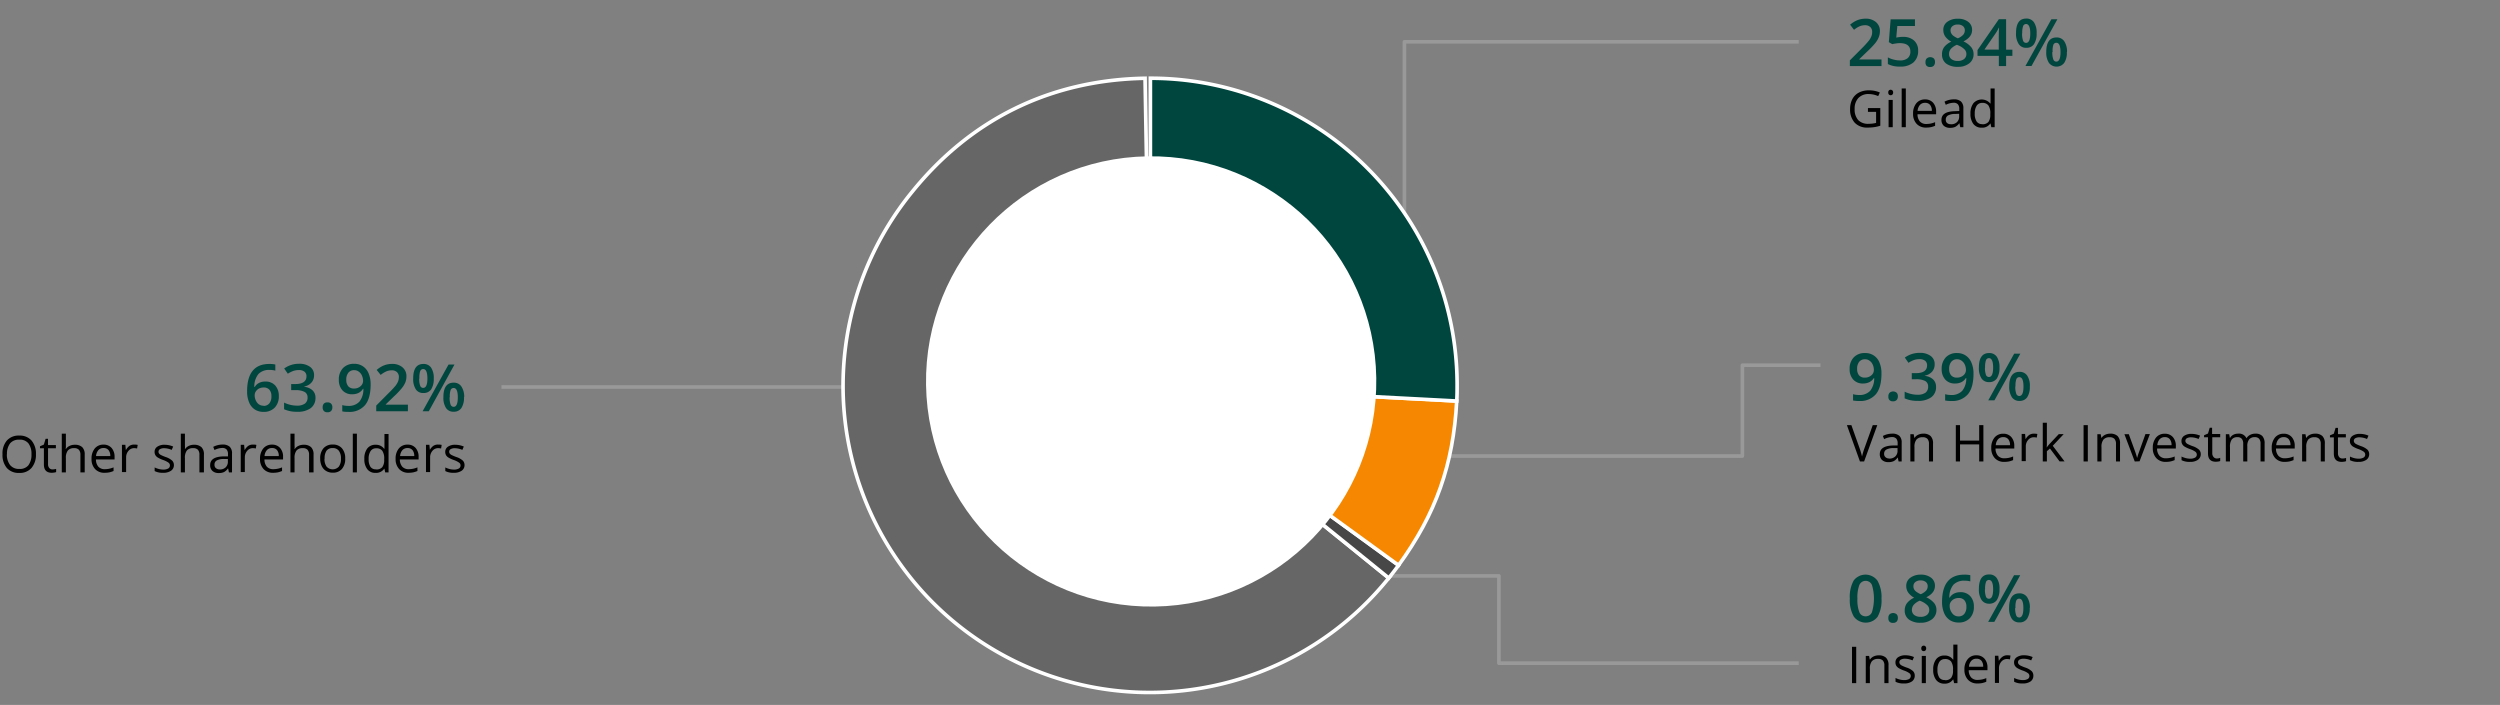<svg xmlns="http://www.w3.org/2000/svg" viewBox="0 0 688 194"><rect x="0" y="0" width="688" height="194" fill="#808080" stroke="none"/><defs><style>.cls-1{fill:none;stroke:#999;stroke-linejoin:round}.cls-7{fill:#00463e}</style></defs><g id="grafiken"><path class="cls-1" d="M138 106.5h146M386.5 72V11.5H495M395 125.5h84.5v-25H501M383 158.5h29.5v24H495"/><path d="M316.59 105.94l65.6 53.13A84.41 84.41 0 11251 52.82c16.3-20.14 38.2-30.82 64.12-31.28z" stroke-miterlimit="8" stroke="#fff" fill="#666"/><path d="M316.59 105.94l68.29 49.62a81.61 81.61 0 01-2.69 3.51z" fill="#474747" stroke-miterlimit="8" stroke="#fff"/><path d="M316.59 105.94l84.3 4.42c-.92 17.46-5.73 31.06-16 45.2z" stroke-miterlimit="10" fill-rule="evenodd" fill="#f58800" stroke="#fff"/><path d="M316.59 105.94V21.53A84.41 84.41 0 01401 105.94c0 1.54 0 2.89-.11 4.42z" fill="#00463e" stroke-miterlimit="10" fill-rule="evenodd" stroke="#fff"/><circle cx="316.8" cy="104.96" r="61.96" transform="rotate(-.9 317.498 104.994)" fill="#fff"/></g><g id="EN"><path class="cls-7" d="M517.79 18.18h-8.71v-1.57l3.32-3.33a27 27 0 001.94-2.13A4.85 4.85 0 00515 10a3.15 3.15 0 00.22-1.19 1.79 1.79 0 00-.52-1.37 2 2 0 00-1.45-.5 3.85 3.85 0 00-1.42.27 6.46 6.46 0 00-1.6 1l-1.08-1.41a7.23 7.23 0 012.09-1.28 6.12 6.12 0 012.15-.38 4.19 4.19 0 012.87.94 3.13 3.13 0 011.09 2.52 4.37 4.37 0 01-.32 1.65 6.38 6.38 0 01-.95 1.61 24.48 24.48 0 01-2.15 2.25l-2.24 2.16v.09h6.1zM523.66 10.15a4.39 4.39 0 013.08 1 3.58 3.58 0 011.13 2.8 4.14 4.14 0 01-1.28 3.22 5.3 5.3 0 01-3.66 1.15 7 7 0 01-3.39-.69v-1.84a6.74 6.74 0 001.64.62 7.16 7.16 0 001.71.22A3.19 3.19 0 00525 16a2.27 2.27 0 00.73-1.82q0-2.31-2.94-2.31a7.29 7.29 0 00-1 .09 10.32 10.32 0 00-1.06.19l-.92-.55.49-6.27h6.7v1.83h-4.86l-.29 3.18.75-.12a6.66 6.66 0 011.06-.07zM529.9 17.08a1.34 1.34 0 01.34-1 1.52 1.52 0 011.94 0 1.36 1.36 0 01.33 1 1.4 1.4 0 01-.34 1 1.26 1.26 0 01-1 .36 1.24 1.24 0 01-1-.36 1.37 1.37 0 01-.27-1zM538.76 5.16a4.54 4.54 0 012.89.84 2.72 2.72 0 011.07 2.24c0 1.32-.8 2.37-2.38 3.15a6 6 0 012.15 1.61 3 3 0 01.64 1.86 3.12 3.12 0 01-1.13 2.53 4.83 4.83 0 01-3.16 1 5.23 5.23 0 01-3.25-.89 3.06 3.06 0 01-1.15-2.54A3.27 3.27 0 01535 13a5 5 0 012-1.53 4.9 4.9 0 01-1.7-1.47 3.17 3.17 0 01-.5-1.76A2.63 2.63 0 01535.9 6a4.62 4.62 0 012.86-.84zm-2.38 9.68a1.69 1.69 0 00.64 1.42 2.73 2.73 0 001.74.51 2.66 2.66 0 001.76-.52 1.76 1.76 0 00.63-1.42 1.79 1.79 0 00-.58-1.3 5.28 5.28 0 00-1.76-1.09l-.25-.12a4.65 4.65 0 00-1.67 1.12 2.14 2.14 0 00-.51 1.4zm2.36-8.09a2.13 2.13 0 00-1.41.44 1.42 1.42 0 00-.54 1.18 1.68 1.68 0 00.2.81 2 2 0 00.56.66 6.47 6.47 0 001.25.71 4.2 4.2 0 001.49-1 1.82 1.82 0 00.43-1.2 1.42 1.42 0 00-.54-1.18 2.17 2.17 0 00-1.44-.42zM553.81 15.37h-1.73v2.81h-2v-2.81h-5.87v-1.59l5.87-8.49h2v8.37h1.73zm-3.75-1.71v-3.23q0-1.73.09-2.82h-.07a9.46 9.46 0 01-.77 1.39l-3.19 4.64zM560.48 9.16a5.19 5.19 0 01-.73 3 2.47 2.47 0 01-2.14 1 2.38 2.38 0 01-2.07-1.05 5.19 5.19 0 01-.73-3q0-4 2.8-4a2.45 2.45 0 012.12 1 5.07 5.07 0 01.75 3.05zm-4 0a5.59 5.59 0 00.26 2 .87.87 0 00.83.64c.77 0 1.16-.87 1.16-2.59s-.39-2.6-1.16-2.6a.87.87 0 00-.83.64 5.62 5.62 0 00-.22 1.93zm9.71-3.85l-7.12 12.85h-1.67l7.13-12.85zm2.61 9a5.13 5.13 0 01-.73 3 2.66 2.66 0 01-4.2 0 5.15 5.15 0 01-.74-3q0-4 2.82-4a2.45 2.45 0 012.1 1 5 5 0 01.79 3zm-4 0a5.46 5.46 0 00.26 2 .88.88 0 00.84.65c.76 0 1.15-.87 1.15-2.61s-.39-2.58-1.15-2.58a.87.87 0 00-.84.64 5.27 5.27 0 00-.17 1.9z"/><path d="M514.06 29.74h3.4v4.86a10.16 10.16 0 01-1.61.38 11.89 11.89 0 01-1.9.13 4.6 4.6 0 01-3.54-1.35 5.33 5.33 0 01-1.26-3.76 5.79 5.79 0 01.62-2.73 4.26 4.26 0 011.8-1.79 5.79 5.79 0 012.76-.62 7.37 7.37 0 013 .59l-.45 1a6.69 6.69 0 00-2.61-.57A3.76 3.76 0 00511.4 27a4.25 4.25 0 00-1 3 4.31 4.31 0 001 3.07 3.77 3.77 0 002.9 1 8.61 8.61 0 002-.24v-3.05h-2.24zM519.65 25.45a.74.74 0 01.19-.57.68.68 0 01.48-.18.64.64 0 01.47.19.73.73 0 01.2.56.74.74 0 01-.2.57.64.64 0 01-.47.19.65.65 0 01-.48-.19.74.74 0 01-.19-.57zm1.23 9.55h-1.14v-7.5h1.14zM524.48 35h-1.14V24.34h1.14zM530.1 35.11a3.43 3.43 0 01-2.62-1 3.91 3.91 0 01-1-2.81 4.37 4.37 0 01.89-2.88 3 3 0 012.4-1.06 2.85 2.85 0 012.23.92 3.61 3.61 0 01.82 2.45v.71h-5.12a3 3 0 00.66 2 2.34 2.34 0 001.78.68 6.18 6.18 0 002.4-.5v1a6.54 6.54 0 01-1.14.37 6.85 6.85 0 01-1.3.12zm-.3-6.81a1.83 1.83 0 00-1.44.58 2.78 2.78 0 00-.64 1.63h3.92a2.49 2.49 0 00-.48-1.64 1.68 1.68 0 00-1.36-.57zM539.46 35l-.23-1.07h-.05a3.14 3.14 0 01-1.12 1 3.36 3.36 0 01-1.39.25 2.51 2.51 0 01-1.75-.57 2.1 2.1 0 01-.63-1.64q0-2.26 3.63-2.37l1.27-.05V30a1.9 1.9 0 00-.38-1.3 1.56 1.56 0 00-1.21-.42 5 5 0 00-2.12.57l-.35-.87a5.16 5.16 0 011.21-.47 5.45 5.45 0 011.33-.17 2.83 2.83 0 012 .6 2.47 2.47 0 01.65 1.9V35zm-2.57-.8a2.31 2.31 0 001.67-.59 2.13 2.13 0 00.6-1.62v-.68l-1.13.05a4 4 0 00-1.95.42 1.26 1.26 0 00-.6 1.16 1.14 1.14 0 00.37.93 1.53 1.53 0 001.04.31zM547.79 34h-.06a2.66 2.66 0 01-2.35 1.14 2.79 2.79 0 01-2.29-1 4.47 4.47 0 01-.82-2.86 4.57 4.57 0 01.82-2.88 3.06 3.06 0 014.63.08h.08V24.34h1.13V35h-.92zm-2.27.19a2.08 2.08 0 001.69-.63 3.24 3.24 0 00.52-2v-.24a3.77 3.77 0 00-.53-2.32 2 2 0 00-1.69-.68 1.74 1.74 0 00-1.53.77 3.89 3.89 0 00-.53 2.19 3.71 3.71 0 00.53 2.17 1.76 1.76 0 001.54.71z"/><path class="cls-7" d="M517.78 102.81q0 3.8-1.53 5.67a5.6 5.6 0 01-4.61 1.87 7.25 7.25 0 01-1.68-.14v-1.73a5.69 5.69 0 001.58.22 4 4 0 003.12-1.13 5.45 5.45 0 001.12-3.53h-.1a3.1 3.1 0 01-1.26 1.14 3.84 3.84 0 01-1.71.36 3.47 3.47 0 01-2.69-1.07 4.15 4.15 0 01-1-2.92 4.42 4.42 0 011.13-3.2 4.05 4.05 0 013.08-1.19 4.1 4.1 0 014 2.61 7.53 7.53 0 01.55 3.04zm-4.49-3.94a2 2 0 00-1.64.7 3 3 0 00-.57 2 2.6 2.6 0 00.53 1.72 2 2 0 001.61.63 2.59 2.59 0 001.76-.62 1.87 1.87 0 00.71-1.46 3.57 3.57 0 00-.3-1.46 2.49 2.49 0 00-.85-1.08 2 2 0 00-1.25-.43zM519.68 109.08a1.34 1.34 0 01.34-1 1.52 1.52 0 011.94 0 1.36 1.36 0 01.33 1 1.44 1.44 0 01-.33 1 1.28 1.28 0 01-1 .36 1.24 1.24 0 01-1-.36 1.37 1.37 0 01-.28-1zM532.42 100.28a2.94 2.94 0 01-.71 2 3.53 3.53 0 01-2 1.1v.07a3.92 3.92 0 012.32 1 2.76 2.76 0 01.77 2 3.4 3.4 0 01-1.31 2.87 6 6 0 01-3.72 1 8.45 8.45 0 01-3.61-.69v-1.84a8.11 8.11 0 001.73.62 7.37 7.37 0 001.76.22 3.68 3.68 0 002.23-.55 2 2 0 00.74-1.71 1.65 1.65 0 00-.81-1.52 5.27 5.27 0 00-2.57-.48h-1.12v-1.68h1.14c2 0 3.07-.71 3.07-2.12a1.59 1.59 0 00-.53-1.28 2.43 2.43 0 00-1.59-.45 4.7 4.7 0 00-1.4.21 7 7 0 00-1.6.8l-1-1.44a6.77 6.77 0 014.1-1.3 4.83 4.83 0 013 .84 2.72 2.72 0 011.11 2.33zM543.11 102.81q0 3.8-1.53 5.67a5.58 5.58 0 01-4.6 1.87 7.25 7.25 0 01-1.68-.14v-1.73a5.62 5.62 0 001.57.22 4 4 0 003.12-1.13 5.45 5.45 0 001.13-3.53H541a3 3 0 01-1.25 1.14 3.86 3.86 0 01-1.72.36 3.45 3.45 0 01-2.68-1.07 4.16 4.16 0 01-1-2.92 4.46 4.46 0 011.13-3.2 4.07 4.07 0 013.08-1.19 4.21 4.21 0 012.39.67 4.27 4.27 0 011.58 1.94 7.54 7.54 0 01.58 3.04zm-4.48-3.94a2 2 0 00-1.64.7 3 3 0 00-.58 2 2.55 2.55 0 00.54 1.72 2 2 0 001.61.63 2.61 2.61 0 001.76-.62 1.9 1.9 0 00.71-1.46 3.57 3.57 0 00-.3-1.46 2.65 2.65 0 00-.85-1.08 2.05 2.05 0 00-1.25-.43zM550.26 101.16a5.26 5.26 0 01-.73 3 2.47 2.47 0 01-2.14 1 2.38 2.38 0 01-2.07-1 5.19 5.19 0 01-.73-3q0-4 2.8-4a2.45 2.45 0 012.12 1 5.07 5.07 0 01.75 3zm-4 0a5.59 5.59 0 00.26 1.95.87.87 0 00.83.64c.77 0 1.16-.87 1.16-2.59s-.39-2.6-1.16-2.6a.87.87 0 00-.83.64 5.62 5.62 0 00-.22 1.98zm9.74-3.83l-7.13 12.85h-1.7l7.13-12.85zm2.61 9a5.13 5.13 0 01-.73 3 2.45 2.45 0 01-2.12 1 2.41 2.41 0 01-2.08-1 5.15 5.15 0 01-.74-3q0-4 2.82-4a2.45 2.45 0 012.1 1 5 5 0 01.76 2.98zm-4 0a5.46 5.46 0 00.26 2 .88.88 0 00.84.65c.76 0 1.15-.87 1.15-2.61s-.39-2.58-1.15-2.58a.87.87 0 00-.84.64 5.27 5.27 0 00-.2 1.88z"/><path d="M515.38 117h1.25L513 127h-1.14l-3.59-10h1.23l2.3 6.47a19.42 19.42 0 01.63 2.17 17.87 17.87 0 01.64-2.21zM522.49 127l-.22-1.07h-.06a3 3 0 01-1.12 1 3.32 3.32 0 01-1.39.25 2.5 2.5 0 01-1.74-.57 2.11 2.11 0 01-.64-1.64q0-2.27 3.63-2.37h1.28v-.6a1.9 1.9 0 00-.38-1.3 1.58 1.58 0 00-1.22-.42 5 5 0 00-2.12.57l-.34-.87a5 5 0 011.21-.47 5.43 5.43 0 011.32-.17 2.85 2.85 0 012 .6 2.46 2.46 0 01.64 1.9V127zm-2.56-.8a2.29 2.29 0 001.66-.59 2.1 2.1 0 00.61-1.62v-.68h-1.14a4.09 4.09 0 00-1.95.42 1.26 1.26 0 00-.6 1.16 1.15 1.15 0 00.38.93 1.49 1.49 0 001.04.36zM530.85 127v-4.85a2 2 0 00-.41-1.37 1.72 1.72 0 00-1.31-.45 2.13 2.13 0 00-1.72.64 3.15 3.15 0 00-.55 2.09V127h-1.13v-7.5h.92l.18 1h.06a2.29 2.29 0 011-.86 3.19 3.19 0 011.4-.3 2.84 2.84 0 012 .65 2.79 2.79 0 01.68 2.09V127zM545.83 127h-1.16v-4.71h-5.27V127h-1.16v-10h1.16v4.25h5.27V117h1.16zM551.62 127.11a3.41 3.41 0 01-2.62-1 3.91 3.91 0 01-1-2.81 4.31 4.31 0 01.89-2.88 3 3 0 012.4-1.06 2.83 2.83 0 012.22.92 3.56 3.56 0 01.82 2.45v.71h-5.16a3 3 0 00.67 2 2.31 2.31 0 001.78.68 6.14 6.14 0 002.39-.5v1a6.73 6.73 0 01-1.13.37 6.93 6.93 0 01-1.26.12zm-.31-6.81a1.86 1.86 0 00-1.44.58 2.71 2.71 0 00-.63 1.63h3.92a2.49 2.49 0 00-.48-1.64 1.7 1.7 0 00-1.37-.57zM559.78 119.35a4.13 4.13 0 01.9.08l-.16 1a3.72 3.72 0 00-.82-.1 2 2 0 00-1.55.74 2.64 2.64 0 00-.65 1.84v4h-1.14v-7.5h.94l.13 1.39h.06a3.26 3.26 0 011-1.13 2.28 2.28 0 011.29-.32zM563.26 123.14a11.74 11.74 0 01.89-1.09l2.42-2.57h1.35l-3 3.2 3.25 4.3h-1.37l-2.65-3.55-.85.74V127h-1.13v-10.66h1.13V122c0 .25 0 .64-.06 1.16zM573.4 127v-10h1.17v10zM582.32 127v-4.85a2 2 0 00-.42-1.37 1.69 1.69 0 00-1.3-.45 2.15 2.15 0 00-1.73.64 3.21 3.21 0 00-.54 2.09V127h-1.14v-7.5h.92l.19 1h.05a2.34 2.34 0 011-.86 3.23 3.23 0 011.4-.3 2.84 2.84 0 012 .65 2.75 2.75 0 01.68 2.09V127zM587.48 127l-2.84-7.5h1.21l1.62 4.45a21.09 21.09 0 01.64 2h.06a12 12 0 01.47-1.5c.27-.76.86-2.41 1.79-5h1.22l-2.84 7.5zM596.08 127.11a3.44 3.44 0 01-2.63-1 3.91 3.91 0 01-1-2.81 4.37 4.37 0 01.89-2.88 3 3 0 012.4-1.06 2.85 2.85 0 012.23.92 3.56 3.56 0 01.82 2.45v.71h-5.16a2.94 2.94 0 00.67 2 2.31 2.31 0 001.78.68 6.17 6.17 0 002.39-.5v1a6.54 6.54 0 01-1.14.37 6.82 6.82 0 01-1.25.12zm-.31-6.81a1.86 1.86 0 00-1.44.58 2.71 2.71 0 00-.63 1.63h3.91a2.49 2.49 0 00-.48-1.64 1.66 1.66 0 00-1.36-.57zM605.65 124.93a1.86 1.86 0 01-.78 1.61 3.64 3.64 0 01-2.18.57 4.71 4.71 0 01-2.33-.47v-1a6.16 6.16 0 001.16.43 5.07 5.07 0 001.19.16 2.69 2.69 0 001.37-.29.94.94 0 00.48-.86 1 1 0 00-.38-.75 6.12 6.12 0 00-1.48-.74 7.79 7.79 0 01-1.49-.68 1.94 1.94 0 01-.65-.66 1.64 1.64 0 01-.22-.88 1.66 1.66 0 01.75-1.44 3.39 3.39 0 012-.53 6 6 0 012.37.49l-.41.92a5.39 5.39 0 00-2-.46 2.36 2.36 0 00-1.22.25.83.83 0 00-.25 1.21 1.37 1.37 0 00.49.4 12.66 12.66 0 001.31.56 5.1 5.1 0 011.81 1 1.75 1.75 0 01.46 1.16zM610 126.18a3.68 3.68 0 00.58-.05l.42-.13v.87a1.73 1.73 0 01-.54.14 4 4 0 01-.65.06c-1.45 0-2.17-.76-2.17-2.29v-4.45h-1.08v-.55l1.08-.47.48-1.6h.65v1.73H611v.89h-2.18v4.4a1.52 1.52 0 00.32 1 1.15 1.15 0 00.86.45zM622.1 127v-4.9a2 2 0 00-.38-1.34 1.47 1.47 0 00-1.19-.45 1.89 1.89 0 00-1.56.61 2.86 2.86 0 00-.51 1.87V127h-1.13v-4.9a2 2 0 00-.39-1.34 1.47 1.47 0 00-1.19-.45 1.86 1.86 0 00-1.57.64 3.46 3.46 0 00-.49 2.09V127h-1.14v-7.5h.93l.18 1h.06a2.2 2.2 0 01.9-.86 2.84 2.84 0 011.31-.3 2.23 2.23 0 012.3 1.27 2.48 2.48 0 011-.93 3 3 0 011.45-.34 2.54 2.54 0 011.91.65 2.92 2.92 0 01.63 2.09V127zM628.8 127.11a3.41 3.41 0 01-2.62-1 3.91 3.91 0 01-1-2.81 4.31 4.31 0 01.89-2.88 3 3 0 012.39-1.06 2.84 2.84 0 012.23.92 3.56 3.56 0 01.82 2.45v.71h-5.16a3 3 0 00.67 2 2.31 2.31 0 001.78.68 6.14 6.14 0 002.39-.5v1a6.54 6.54 0 01-1.14.37 6.74 6.74 0 01-1.25.12zm-.31-6.81a1.86 1.86 0 00-1.44.58 2.71 2.71 0 00-.63 1.63h3.92a2.49 2.49 0 00-.48-1.64 1.7 1.7 0 00-1.37-.57zM638.67 127v-4.85a2 2 0 00-.42-1.37 1.69 1.69 0 00-1.3-.45 2.15 2.15 0 00-1.73.64 3.21 3.21 0 00-.54 2.09V127h-1.14v-7.5h.93l.18 1h.06a2.26 2.26 0 011-.86 3.23 3.23 0 011.4-.3 2.81 2.81 0 012 .65 2.75 2.75 0 01.68 2.09V127zM644.61 126.18a3.58 3.58 0 00.58-.05l.45-.09v.87a1.89 1.89 0 01-.55.14 3.91 3.91 0 01-.64.06c-1.45 0-2.18-.76-2.18-2.29v-4.45h-1.07v-.55l1.07-.47.48-1.6h.66v1.73h2.17v.89h-2.17v4.4a1.52 1.52 0 00.32 1 1.12 1.12 0 00.88.41zM652 124.93a1.86 1.86 0 01-.78 1.61 3.62 3.62 0 01-2.18.57 4.71 4.71 0 01-2.33-.47v-1a6.16 6.16 0 001.16.43 5.07 5.07 0 001.19.16 2.69 2.69 0 001.37-.29.94.94 0 00.48-.86 1 1 0 00-.38-.75 6.12 6.12 0 00-1.48-.74 7.79 7.79 0 01-1.49-.68 1.94 1.94 0 01-.65-.66 1.64 1.64 0 01-.22-.88 1.66 1.66 0 01.75-1.44 3.39 3.39 0 012-.53 6 6 0 012.37.49l-.41.92a5.39 5.39 0 00-2-.46 2.36 2.36 0 00-1.22.25.83.83 0 00-.25 1.21 1.37 1.37 0 00.49.4 12.66 12.66 0 001.31.56 5.1 5.1 0 011.81 1 1.75 1.75 0 01.46 1.16z"/><path class="cls-7" d="M68 107.7q0-7.55 6.14-7.54a7.54 7.54 0 011.63.15V102a5.5 5.5 0 00-1.54-.19 4 4 0 00-3.1 1.11A5.32 5.32 0 0070 106.5h.11a2.76 2.76 0 011.16-1.11A3.7 3.7 0 0173 105a3.52 3.52 0 012.73 1.07 4.18 4.18 0 011 2.91 4.39 4.39 0 01-1.13 3.2 4.08 4.08 0 01-3.08 1.17 4.32 4.32 0 01-2.4-.66 4.23 4.23 0 01-1.56-1.94 7.56 7.56 0 01-.56-3.05zm4.48 4a2 2 0 001.64-.69 3 3 0 00.57-2 2.59 2.59 0 00-.54-1.74 2 2 0 00-1.62-.63 2.71 2.71 0 00-1.23.28 2.35 2.35 0 00-.89.79 1.88 1.88 0 00-.32 1 3.25 3.25 0 00.67 2.09 2.12 2.12 0 001.74.85zM86.43 103.28a3 3 0 01-.71 2 3.6 3.6 0 01-2 1.1v.07a3.89 3.89 0 012.32 1 2.73 2.73 0 01.78 2 3.43 3.43 0 01-1.31 2.87 6 6 0 01-3.73 1 8.44 8.44 0 01-3.6-.69v-1.84a7.74 7.74 0 001.73.62 7.31 7.31 0 001.76.22 3.7 3.7 0 002.23-.55 2 2 0 00.74-1.71 1.66 1.66 0 00-.82-1.52 5.27 5.27 0 00-2.57-.48h-1.12v-1.68h1.13c2 0 3.08-.71 3.08-2.12a1.56 1.56 0 00-.54-1.28 2.4 2.4 0 00-1.58-.45 4.72 4.72 0 00-1.41.21 7.17 7.17 0 00-1.6.8l-1-1.44a6.8 6.8 0 014.11-1.3 4.87 4.87 0 013 .84 2.72 2.72 0 011.11 2.33zM88.8 112.08a1.38 1.38 0 01.33-1 1.3 1.3 0 011-.34 1.28 1.28 0 011 .36 1.36 1.36 0 01.33 1 1.4 1.4 0 01-.34 1 1.26 1.26 0 01-1 .36 1.28 1.28 0 01-1-.36 1.41 1.41 0 01-.32-1.02zM102 105.81q0 3.8-1.53 5.67a5.6 5.6 0 01-4.61 1.87 7.15 7.15 0 01-1.67-.14v-1.73a5.62 5.62 0 001.57.22 4 4 0 003.12-1.13A5.45 5.45 0 00100 107h-.1a3.14 3.14 0 01-1.25 1.14 3.89 3.89 0 01-1.72.36 3.45 3.45 0 01-2.68-1.07 4.16 4.16 0 01-1-2.92 4.46 4.46 0 011.13-3.2 4.05 4.05 0 013.08-1.19 4.21 4.21 0 012.39.67 4.27 4.27 0 011.58 1.94 7.72 7.72 0 01.57 3.08zm-4.48-3.94a2 2 0 00-1.65.7 3 3 0 00-.57 2 2.6 2.6 0 00.53 1.72 2 2 0 001.62.63 2.58 2.58 0 001.75-.62 1.88 1.88 0 00.72-1.46 3.57 3.57 0 00-.31-1.46 2.49 2.49 0 00-.85-1.08 2 2 0 00-1.23-.43zM112.25 113.18h-8.71v-1.57l3.31-3.33a27.73 27.73 0 002-2.13 5.2 5.2 0 00.7-1.18 3.35 3.35 0 00.22-1.19 1.8 1.8 0 00-.53-1.37 2 2 0 00-1.44-.5 3.86 3.86 0 00-1.43.27 6.64 6.64 0 00-1.6 1l-1.11-1.37a7.2 7.2 0 012.08-1.28 6.12 6.12 0 012.15-.38 4.22 4.22 0 012.88.94 3.15 3.15 0 011.08 2.52 4.56 4.56 0 01-.31 1.65 6.76 6.76 0 01-1 1.61 23.16 23.16 0 01-2.15 2.25l-2.23 2.16v.09h6.1zM119.37 104.16a5.27 5.27 0 01-.72 3 2.47 2.47 0 01-2.14 1 2.38 2.38 0 01-2.07-1 5.19 5.19 0 01-.73-3q0-4 2.8-4a2.45 2.45 0 012.12 1 5.07 5.07 0 01.74 3zm-4 0a5.64 5.64 0 00.25 1.95.88.88 0 00.84.64c.77 0 1.16-.87 1.16-2.59s-.39-2.6-1.16-2.6a.88.88 0 00-.84.64 5.66 5.66 0 00-.2 1.98zm9.71-3.85L118 113.18h-1.7l7.13-12.85zm2.61 9a5.13 5.13 0 01-.73 3 2.46 2.46 0 01-2.13 1 2.4 2.4 0 01-2.07-1 5.15 5.15 0 01-.74-3q0-4 2.81-4a2.45 2.45 0 012.11 1 5 5 0 01.8 3zm-3.95 0a5.74 5.74 0 00.25 2 .9.9 0 00.84.65c.77 0 1.16-.87 1.16-2.61s-.39-2.58-1.16-2.58a.89.89 0 00-.84.64 5.54 5.54 0 00-.2 1.9z"/><path d="M9.89 125a5.52 5.52 0 01-1.22 3.78 4.26 4.26 0 01-3.37 1.37 4.33 4.33 0 01-3.41-1.35 5.54 5.54 0 01-1.2-3.8 5.42 5.42 0 011.21-3.78 4.33 4.33 0 013.41-1.35 4.28 4.28 0 013.37 1.37A5.52 5.52 0 019.89 125zm-8 0a4.71 4.71 0 00.9 3 3.07 3.07 0 002.51 1.05 3 3 0 002.51-1 4.8 4.8 0 00.85-3.05 4.7 4.7 0 00-.85-3 3 3 0 00-2.5-1 3.09 3.09 0 00-2.52 1 4.68 4.68 0 00-.87 3zM14.42 129.18a3.58 3.58 0 00.58-.05l.45-.09v.87a1.89 1.89 0 01-.55.14 3.91 3.91 0 01-.64.06c-1.45 0-2.18-.76-2.18-2.29v-4.45H11v-.55l1.07-.47.48-1.6h.66v1.73h2.17v.89h-2.16v4.4a1.52 1.52 0 00.32 1 1.12 1.12 0 00.88.41zM22.13 130v-4.85a2 2 0 00-.42-1.37 1.7 1.7 0 00-1.31-.45 2.16 2.16 0 00-1.72.64 3.27 3.27 0 00-.55 2.11V130H17v-10.66h1.13v3.22a6.46 6.46 0 01-.05 1h.07a2.31 2.31 0 011-.85 3.08 3.08 0 011.41-.31 2.89 2.89 0 012.06.65 2.76 2.76 0 01.69 2.08V130zM28.81 130.11a3.43 3.43 0 01-2.62-1 3.91 3.91 0 01-1-2.81 4.37 4.37 0 01.89-2.88 3 3 0 012.4-1.06 2.85 2.85 0 012.23.92 3.61 3.61 0 01.82 2.45v.71h-5.12a3 3 0 00.66 2 2.34 2.34 0 001.78.68 6.18 6.18 0 002.4-.5v1a6.54 6.54 0 01-1.14.37 6.85 6.85 0 01-1.3.12zm-.3-6.81a1.83 1.83 0 00-1.44.58 2.78 2.78 0 00-.64 1.63h3.92a2.49 2.49 0 00-.48-1.64 1.68 1.68 0 00-1.36-.57zM37 122.35a4 4 0 01.89.08l-.16 1a3.65 3.65 0 00-.82-.1 2 2 0 00-1.55.74 2.69 2.69 0 00-.65 1.84v4h-1.15v-7.5h.94l.12 1.39h.06a3.36 3.36 0 011-1.13 2.33 2.33 0 011.32-.32zM47.86 127.93a1.86 1.86 0 01-.78 1.61 3.66 3.66 0 01-2.19.57 4.74 4.74 0 01-2.33-.47v-1a6.16 6.16 0 001.16.43 5.15 5.15 0 001.2.16 2.67 2.67 0 001.36-.29.94.94 0 00.48-.86.93.93 0 00-.38-.75 5.93 5.93 0 00-1.48-.74 7.63 7.63 0 01-1.48-.68 1.89 1.89 0 01-.66-.66 1.74 1.74 0 01-.22-.88 1.66 1.66 0 01.75-1.44 3.43 3.43 0 012-.53 6 6 0 012.37.49l-.41.92a5.39 5.39 0 00-2-.46 2.36 2.36 0 00-1.22.25.83.83 0 00-.25 1.21 1.46 1.46 0 00.49.4 12.15 12.15 0 001.32.56 5 5 0 011.8 1 1.76 1.76 0 01.47 1.16zM54.88 130v-4.85a2 2 0 00-.41-1.37 1.72 1.72 0 00-1.31-.45 2.18 2.18 0 00-1.73.64 3.28 3.28 0 00-.54 2.11V130h-1.13v-10.66h1.13v3.22a8.18 8.18 0 010 1h.07a2.31 2.31 0 011-.85 3 3 0 011.41-.31 2.91 2.91 0 012.06.65 2.76 2.76 0 01.69 2.08V130zM63 130l-.22-1.07h-.06a3 3 0 01-1.11 1 3.41 3.41 0 01-1.4.25 2.5 2.5 0 01-1.74-.57 2.1 2.1 0 01-.63-1.64q0-2.27 3.63-2.37h1.27v-.6a1.9 1.9 0 00-.38-1.3 1.57 1.57 0 00-1.22-.42 4.92 4.92 0 00-2.11.57l-.35-.87a5.16 5.16 0 011.21-.47 5.43 5.43 0 011.32-.17 2.84 2.84 0 012 .6 2.46 2.46 0 01.64 1.9V130zm-2.56-.8a2.31 2.31 0 001.67-.59 2.13 2.13 0 00.6-1.62v-.68h-1.14a4.09 4.09 0 00-1.95.42 1.26 1.26 0 00-.59 1.16 1.14 1.14 0 00.37.93 1.51 1.51 0 001.05.36zM69.67 122.35a4 4 0 01.89.08l-.16 1a3.72 3.72 0 00-.82-.1 2 2 0 00-1.55.74 2.69 2.69 0 00-.65 1.84v4h-1.13v-7.5h.93l.13 1.39h.06a3.36 3.36 0 011-1.13 2.33 2.33 0 011.3-.32zM75.18 130.11a3.43 3.43 0 01-2.62-1 3.91 3.91 0 01-1-2.81 4.37 4.37 0 01.89-2.88 3 3 0 012.4-1.06 2.85 2.85 0 012.23.92 3.56 3.56 0 01.82 2.45v.71h-5.12a3 3 0 00.66 2 2.34 2.34 0 001.78.68 6.18 6.18 0 002.4-.5v1a6.54 6.54 0 01-1.14.37 6.85 6.85 0 01-1.3.12zm-.3-6.81a1.83 1.83 0 00-1.44.58 2.78 2.78 0 00-.64 1.63h3.92a2.49 2.49 0 00-.48-1.64 1.68 1.68 0 00-1.36-.57zM85.06 130v-4.85a2 2 0 00-.42-1.37 1.7 1.7 0 00-1.31-.45 2.16 2.16 0 00-1.72.64 3.27 3.27 0 00-.55 2.11V130h-1.13v-10.66h1.13v3.22a6.46 6.46 0 010 1h.07a2.31 2.31 0 011-.85 3.08 3.08 0 011.41-.31 2.89 2.89 0 012.06.65 2.76 2.76 0 01.69 2.08V130zM95 126.22a4.1 4.1 0 01-.92 2.86 3.22 3.22 0 01-2.55 1 3.31 3.31 0 01-1.78-.47 3.12 3.12 0 01-1.21-1.35 4.78 4.78 0 01-.42-2.07 4.12 4.12 0 01.92-2.85 3.24 3.24 0 012.54-1 3.19 3.19 0 012.5 1 4.1 4.1 0 01.92 2.88zm-5.7 0a3.58 3.58 0 00.57 2.19 2.28 2.28 0 003.38 0 3.51 3.51 0 00.58-2.19 3.46 3.46 0 00-.58-2.17 2 2 0 00-1.7-.74 2 2 0 00-1.69.73 3.59 3.59 0 00-.52 2.18zM98.22 130h-1.13v-10.66h1.13zM105.79 129h-.06a2.68 2.68 0 01-2.36 1.14 2.76 2.76 0 01-2.28-1 4.41 4.41 0 01-.82-2.86 4.51 4.51 0 01.82-2.88 2.77 2.77 0 012.28-1 2.74 2.74 0 012.34 1.1h.09V119.44h1.13V130h-.92zm-2.27.19a2.07 2.07 0 001.68-.63 3.18 3.18 0 00.53-2v-.24a3.77 3.77 0 00-.53-2.27 2 2 0 00-1.7-.68 1.74 1.74 0 00-1.52.77 3.81 3.81 0 00-.53 2.19 3.72 3.72 0 00.52 2.17 1.78 1.78 0 001.55.66zM112.49 130.11a3.41 3.41 0 01-2.62-1 3.91 3.91 0 01-1-2.81 4.31 4.31 0 01.89-2.88 3 3 0 012.39-1.06 2.84 2.84 0 012.23.92 3.56 3.56 0 01.82 2.45v.71h-5.16a3 3 0 00.67 2 2.31 2.31 0 001.78.68 6.17 6.17 0 002.39-.5v1a6.54 6.54 0 01-1.14.37 6.82 6.82 0 01-1.25.12zm-.31-6.81a1.86 1.86 0 00-1.44.58 2.71 2.71 0 00-.63 1.63H114a2.49 2.49 0 00-.48-1.64 1.7 1.7 0 00-1.34-.57zM120.65 122.35a4.19 4.19 0 01.9.08l-.16 1a3.72 3.72 0 00-.82-.1 2 2 0 00-1.56.74 2.68 2.68 0 00-.64 1.84v4h-1.14v-7.5h.94l.13 1.39a3.39 3.39 0 011-1.13 2.28 2.28 0 011.35-.32zM127.84 127.93a1.86 1.86 0 01-.78 1.61 3.66 3.66 0 01-2.19.57 4.67 4.67 0 01-2.32-.47v-1a5.91 5.91 0 001.16.43 5 5 0 001.19.16 2.64 2.64 0 001.36-.29.94.94 0 00.48-.86.93.93 0 00-.38-.75 5.93 5.93 0 00-1.48-.74 7.63 7.63 0 01-1.48-.68 1.89 1.89 0 01-.66-.66 1.74 1.74 0 01-.21-.88 1.66 1.66 0 01.74-1.44 3.43 3.43 0 012-.53 6 6 0 012.37.49l-.4.92a5.48 5.48 0 00-2-.46 2.3 2.3 0 00-1.21.25.77.77 0 00-.41.7.85.85 0 00.15.51 1.46 1.46 0 00.49.4 12.15 12.15 0 001.32.56 4.94 4.94 0 011.8 1 1.76 1.76 0 01.46 1.16z"/><path class="cls-7" d="M517.79 164.73a9.23 9.23 0 01-1.07 5 4.08 4.08 0 01-6.55-.05 9.07 9.07 0 01-1.1-4.93 9.17 9.17 0 011.07-5 4.08 4.08 0 016.55.07 9.16 9.16 0 011.1 4.91zm-6.63 0a9.38 9.38 0 00.54 3.76 1.79 1.79 0 001.73 1.12 1.81 1.81 0 001.73-1.14 13 13 0 000-7.48 1.88 1.88 0 00-3.46 0 9.45 9.45 0 00-.54 3.74zM519.68 170.06a1.3 1.3 0 01.34-1 1.5 1.5 0 011.94 0 1.37 1.37 0 01.33 1 1.43 1.43 0 01-.33 1 1.28 1.28 0 01-1 .36 1.24 1.24 0 01-1-.36 1.37 1.37 0 01-.28-1zM528.54 158.14a4.54 4.54 0 012.89.84 2.72 2.72 0 011.07 2.25c0 1.31-.8 2.36-2.38 3.14a6.2 6.2 0 012.15 1.59 3 3 0 01.64 1.87 3.13 3.13 0 01-1.17 2.55 4.88 4.88 0 01-3.16 1 5.17 5.17 0 01-3.25-.89 3 3 0 01-1.15-2.54 3.27 3.27 0 01.6-1.93 5.08 5.08 0 012-1.53 4.9 4.9 0 01-1.68-1.48 3.15 3.15 0 01-.5-1.76 2.66 2.66 0 011.09-2.23 4.68 4.68 0 012.85-.88zm-2.38 9.69a1.7 1.7 0 00.64 1.42 2.79 2.79 0 001.74.5 2.66 2.66 0 001.76-.52 1.75 1.75 0 00.63-1.42 1.79 1.79 0 00-.58-1.3 5.44 5.44 0 00-1.76-1.09l-.25-.12a4.44 4.44 0 00-1.67 1.13 2.1 2.1 0 00-.51 1.4zm2.36-8.1a2.16 2.16 0 00-1.41.44 1.43 1.43 0 00-.54 1.18 1.83 1.83 0 00.19.82 2.15 2.15 0 00.57.65 6.47 6.47 0 001.25.71 4.3 4.3 0 001.49-1 1.84 1.84 0 00.43-1.2 1.43 1.43 0 00-.54-1.18 2.23 2.23 0 00-1.44-.42zM534.45 165.68q0-7.53 6.15-7.54a7.54 7.54 0 011.63.15V160a5.5 5.5 0 00-1.54-.19 4.06 4.06 0 00-3.11 1.11 5.39 5.39 0 00-1.12 3.55h.1a2.86 2.86 0 011.16-1.1 3.78 3.78 0 011.76-.4 3.49 3.49 0 012.73 1.08 4.14 4.14 0 011 2.91 4.42 4.42 0 01-1.13 3.19 4.08 4.08 0 01-3.08 1.17 4.32 4.32 0 01-2.4-.66 4.27 4.27 0 01-1.57-1.93 7.82 7.82 0 01-.58-3.05zm4.49 3.95a2 2 0 001.64-.69 3 3 0 00.57-2 2.62 2.62 0 00-.54-1.74 2 2 0 00-1.62-.63 2.66 2.66 0 00-1.23.29 2.25 2.25 0 00-.89.78 1.8 1.8 0 00-.32 1 3.25 3.25 0 00.67 2.09 2.09 2.09 0 001.72.9zM550.26 162.14a5.26 5.26 0 01-.73 3 2.47 2.47 0 01-2.14 1 2.38 2.38 0 01-2.07-1.05 5.19 5.19 0 01-.73-3q0-4 2.8-4a2.43 2.43 0 012.12 1 5 5 0 01.75 3.05zm-4 0a5.59 5.59 0 00.26 2 .86.86 0 00.83.64c.77 0 1.16-.86 1.16-2.59s-.39-2.59-1.16-2.59a.86.86 0 00-.83.64 5.56 5.56 0 00-.22 1.92zm9.71-3.85l-7.13 12.85h-1.7l7.13-12.85zm2.61 9a5.13 5.13 0 01-.73 3 2.43 2.43 0 01-2.12 1 2.39 2.39 0 01-2.08-1 5.15 5.15 0 01-.74-3q0-4 2.82-4a2.45 2.45 0 012.1 1 5 5 0 01.79 3zm-4 0a5.43 5.43 0 00.26 2 .88.88 0 00.84.65c.76 0 1.15-.87 1.15-2.61s-.39-2.57-1.15-2.57a.87.87 0 00-.84.63 5.27 5.27 0 00-.17 1.9z"/><path d="M509.67 188v-10h1.16v10zM518.58 188v-4.85a2 2 0 00-.41-1.37 1.72 1.72 0 00-1.31-.45 2.13 2.13 0 00-1.72.64 3.17 3.17 0 00-.55 2.1V188h-1.13v-7.49h.92l.18 1h.06a2.39 2.39 0 011-.86 3.24 3.24 0 011.41-.3 2.84 2.84 0 012 .65 2.77 2.77 0 01.69 2.09V188zM526.94 185.91a1.89 1.89 0 01-.78 1.62 3.66 3.66 0 01-2.19.56 4.67 4.67 0 01-2.32-.47v-1.05a5.34 5.34 0 001.16.43 4.59 4.59 0 001.19.16 2.83 2.83 0 001.37-.28 1 1 0 00.47-.87.93.93 0 00-.38-.75 5.66 5.66 0 00-1.48-.73 8.29 8.29 0 01-1.48-.68 2.18 2.18 0 01-.66-.66 1.78 1.78 0 01-.21-.89 1.66 1.66 0 01.74-1.44 3.51 3.51 0 012-.53 5.94 5.94 0 012.36.49l-.4.92a5.48 5.48 0 00-2-.46 2.3 2.3 0 00-1.21.25.77.77 0 00-.41.7.85.85 0 00.15.51 1.54 1.54 0 00.5.41 11.41 11.41 0 001.31.55 4.78 4.78 0 011.8 1 1.71 1.71 0 01.47 1.21zM528.74 178.44a.78.78 0 01.19-.57.65.65 0 01.48-.19.67.67 0 01.47.19.71.71 0 01.2.57.74.74 0 01-.2.57.66.66 0 01-.47.18.68.68 0 01-.48-.18.81.81 0 01-.19-.57zM530 188h-1.13v-7.49H530zM537.54 187h-.07a2.65 2.65 0 01-2.35 1.14 2.76 2.76 0 01-2.28-1 4.39 4.39 0 01-.82-2.86 4.51 4.51 0 01.82-2.88 2.77 2.77 0 012.28-1 2.72 2.72 0 012.34 1.11h.09v-4.12h1.14V188h-.92zm-2.27.19a2.07 2.07 0 001.68-.63 3.18 3.18 0 00.52-2v-.24a3.7 3.7 0 00-.53-2.27 2 2 0 00-1.69-.68 1.77 1.77 0 00-1.53.77 3.91 3.91 0 00-.53 2.2 3.68 3.68 0 00.53 2.16 1.78 1.78 0 001.55.64zM544.24 188.09a3.44 3.44 0 01-2.63-1 3.91 3.91 0 01-1-2.81 4.31 4.31 0 01.9-2.87 2.92 2.92 0 012.39-1.07 2.83 2.83 0 012.23.93 3.51 3.51 0 01.82 2.44v.72h-5.16a3 3 0 00.67 2 2.28 2.28 0 001.78.68 6 6 0 002.39-.5v1a5.79 5.79 0 01-1.14.37 6.08 6.08 0 01-1.25.11zm-.31-6.81a1.84 1.84 0 00-1.44.59 2.65 2.65 0 00-.63 1.62h3.91a2.49 2.49 0 00-.47-1.64 1.7 1.7 0 00-1.37-.57zM552.4 180.33a4.74 4.74 0 01.89.08l-.15 1.05a4.54 4.54 0 00-.82-.1 2 2 0 00-1.56.74 2.7 2.7 0 00-.64 1.84v4H549v-7.49h.94l.13 1.38h.05a3.35 3.35 0 011-1.12 2.21 2.21 0 011.28-.38zM559.58 185.91a1.88 1.88 0 01-.77 1.62 3.66 3.66 0 01-2.19.56 4.71 4.71 0 01-2.33-.47v-1.05a5.54 5.54 0 001.16.43 4.67 4.67 0 001.2.16 2.79 2.79 0 001.36-.28.94.94 0 00.48-.87.93.93 0 00-.38-.75 5.66 5.66 0 00-1.48-.73 8.47 8.47 0 01-1.49-.68 2.14 2.14 0 01-.65-.66 1.78 1.78 0 01-.22-.89 1.66 1.66 0 01.75-1.44 3.5 3.5 0 012-.53 6 6 0 012.37.49l-.41.92a5.39 5.39 0 00-2-.46 2.36 2.36 0 00-1.22.25.83.83 0 00-.25 1.21 1.61 1.61 0 00.49.41 12.74 12.74 0 001.32.55 5 5 0 011.8 1 1.71 1.71 0 01.46 1.21z"/></g></svg>